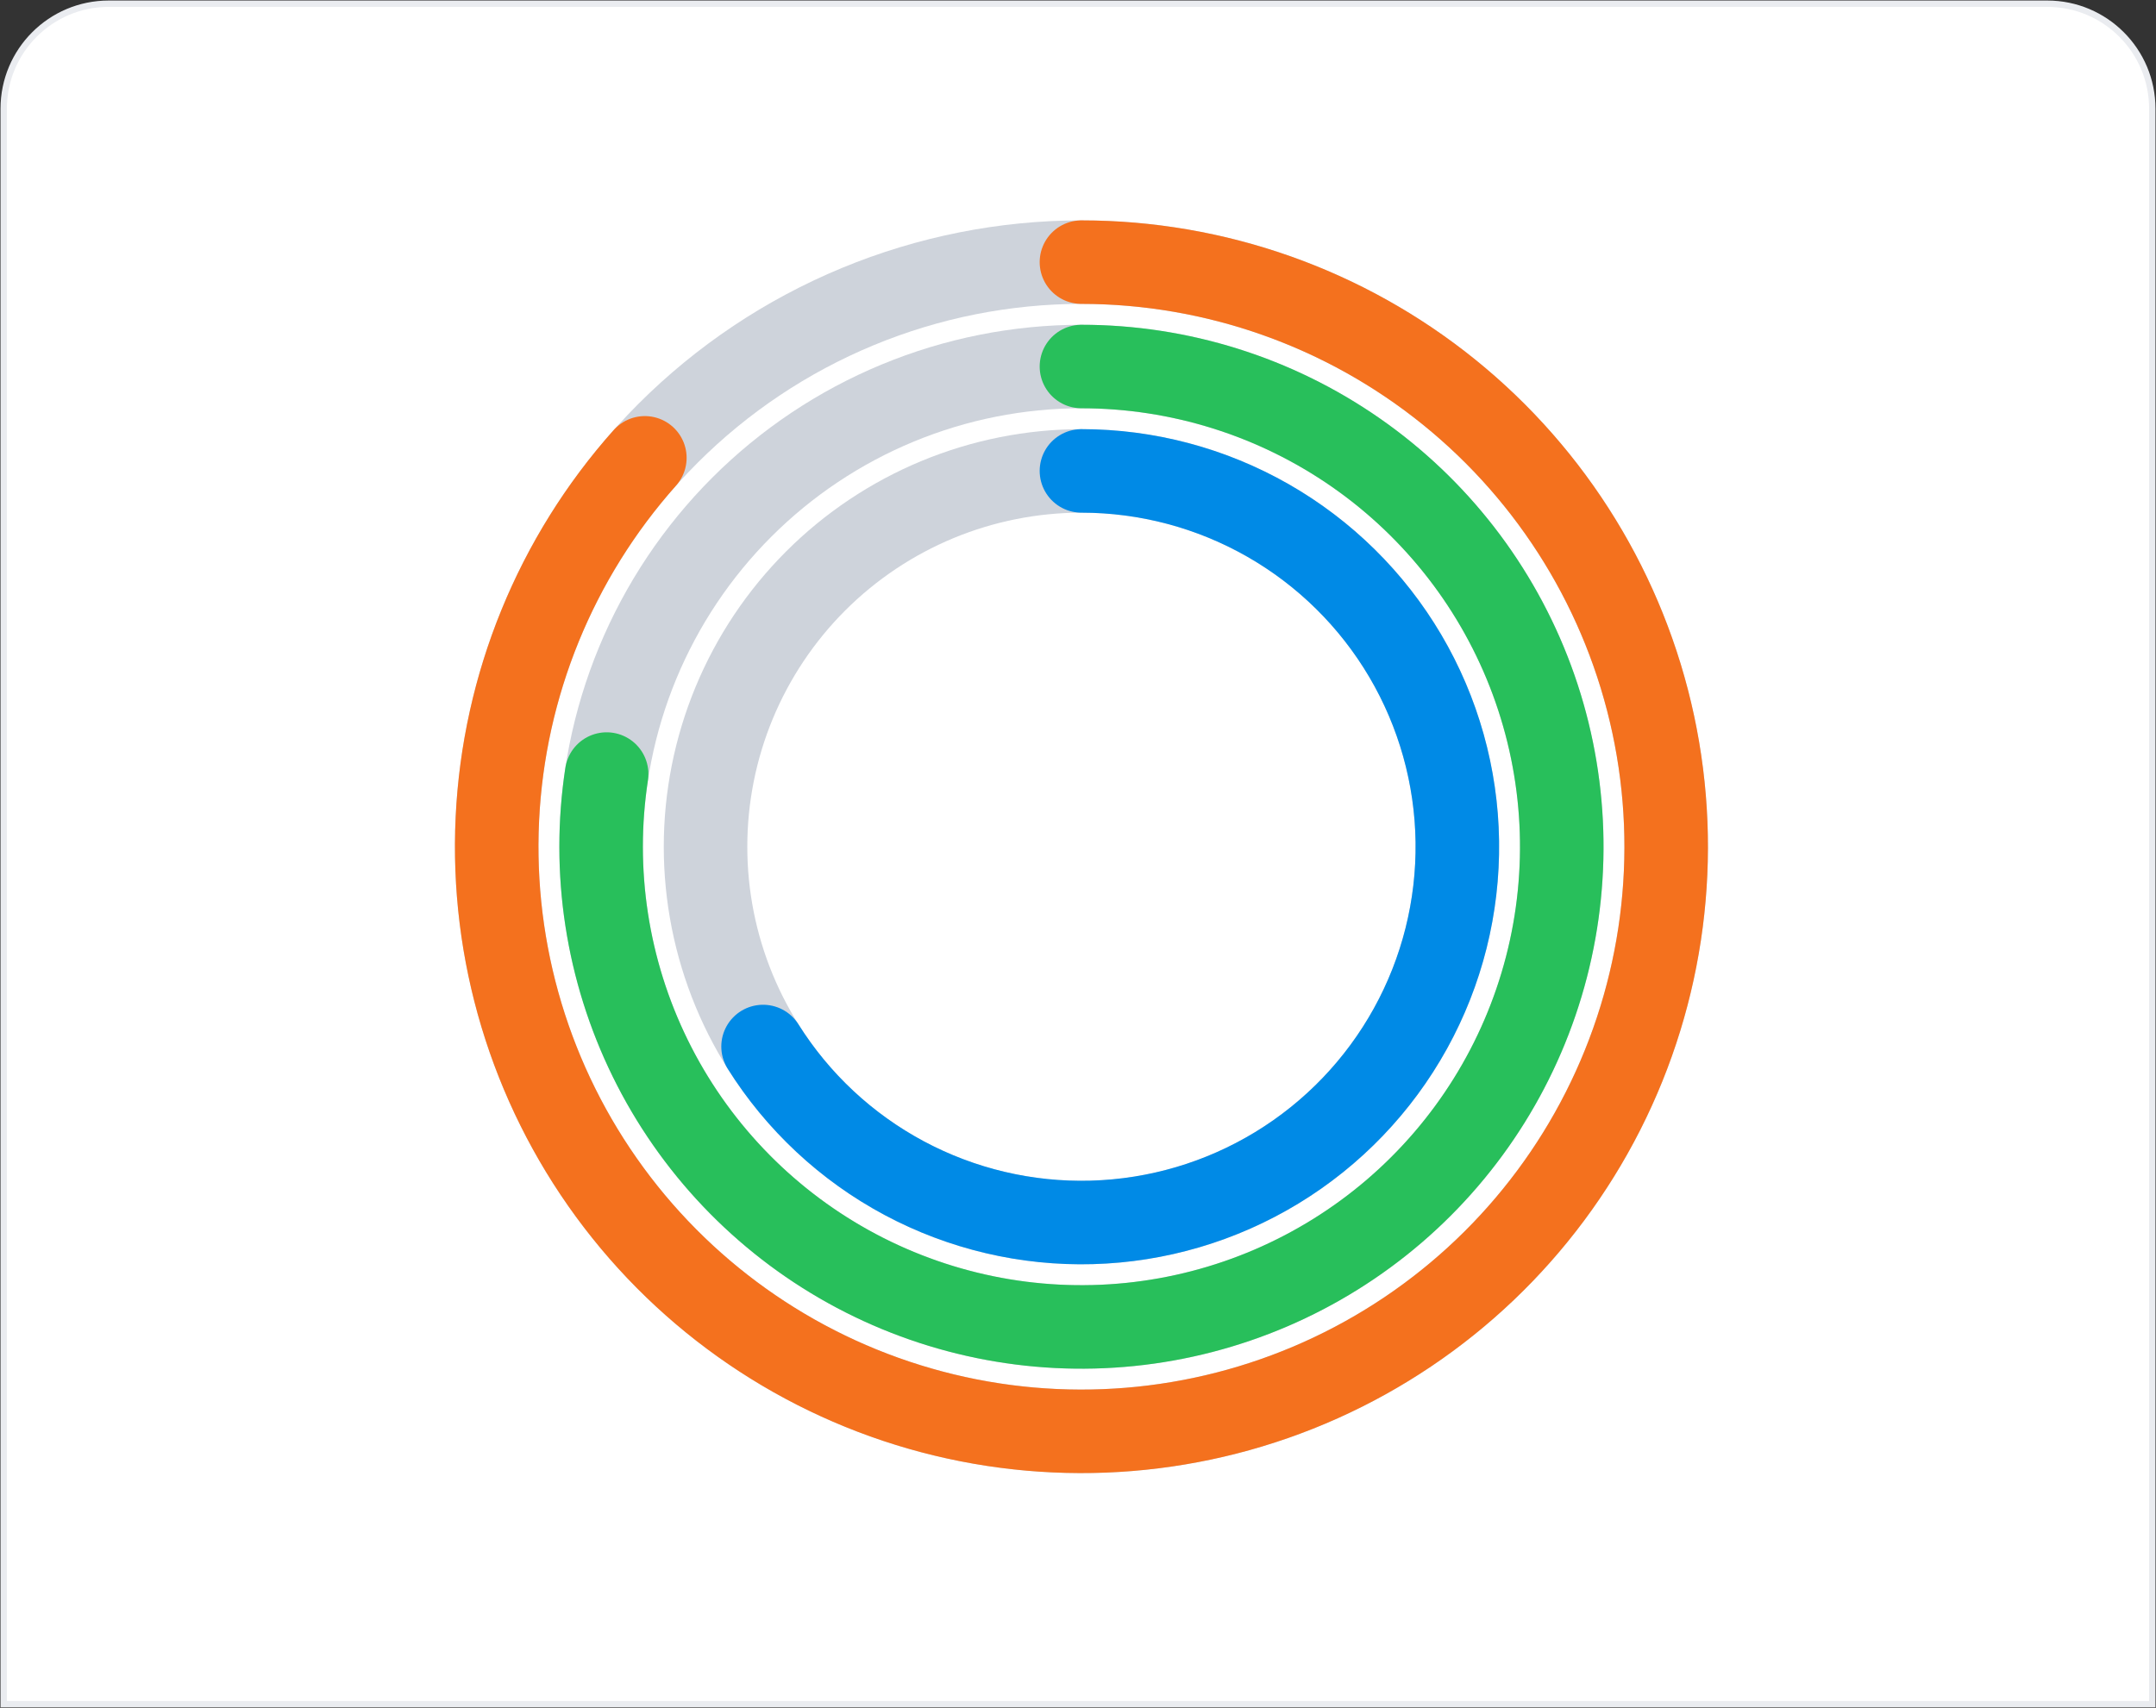<svg xmlns="http://www.w3.org/2000/svg" width="313" height="248" viewBox="0 0 313 248" fill="none"><rect x="0" y="0" width="313" height="248" fill="#333333" stroke="none"/><path d="M312 247.462H312.462V247V15.788C312.462 7.366 305.634 0.538 297.212 0.538H15.788C7.366 0.538 0.538 7.366 0.538 15.788V247V247.462H1H312Z" fill="white"></path><path d="M312 247.462H312.462V247V15.788C312.462 7.366 305.634 0.538 297.212 0.538H15.788C7.366 0.538 0.538 7.366 0.538 15.788V247V247.462H1H312Z" stroke="#EAECF0" stroke-width="0.924"></path><path d="M157 38.065C168.148 38.065 179.187 40.26 189.486 44.526C199.786 48.793 209.144 55.046 217.027 62.928C224.91 70.811 231.163 80.17 235.429 90.469C239.695 100.768 241.891 111.807 241.891 122.955C241.891 134.103 239.695 145.142 235.429 155.442C231.163 165.741 224.91 175.1 217.027 182.982C209.144 190.865 199.786 197.118 189.486 201.384C179.187 205.651 168.148 207.846 157 207.846C145.852 207.846 134.813 205.651 124.514 201.384C114.214 197.118 104.856 190.865 96.973 182.982C89.09 175.099 82.837 165.741 78.571 155.442C74.305 145.142 72.109 134.103 72.109 122.955C72.109 111.807 74.305 100.768 78.571 90.469C82.837 80.169 89.09 70.811 96.973 62.928C104.856 55.045 114.214 48.792 124.514 44.526C134.813 40.26 145.852 38.064 157 38.065L157 38.065Z" stroke="#CED3DB" stroke-width="12.127" stroke-linecap="round" stroke-linejoin="round"></path><path d="M157 38.065C176.43 38.065 195.272 44.73 210.38 56.948C225.488 69.166 235.948 86.196 240.013 105.197C244.077 124.197 241.501 144.016 232.714 161.346C223.927 178.676 209.461 192.467 191.732 200.416C174.002 208.366 154.082 209.993 135.298 205.025C116.513 200.058 100.001 188.797 88.519 173.123C77.036 157.449 71.278 138.31 72.206 118.902C73.134 99.494 80.691 80.992 93.617 66.484" stroke="#F4711E" stroke-width="12.127" stroke-linecap="round" stroke-linejoin="round"></path><path d="M157 53.223C166.157 53.223 175.225 55.026 183.685 58.531C192.145 62.035 199.833 67.171 206.308 73.647C212.783 80.122 217.919 87.809 221.424 96.269C224.928 104.73 226.732 113.797 226.732 122.955C226.732 132.112 224.928 141.179 221.424 149.64C217.919 158.1 212.783 165.787 206.308 172.262C199.833 178.738 192.145 183.874 183.685 187.378C175.225 190.883 166.157 192.686 157 192.686C147.843 192.686 138.775 190.883 130.315 187.378C121.854 183.874 114.167 178.738 107.692 172.262C101.217 165.787 96.08 158.1 92.576 149.64C89.072 141.179 87.268 132.112 87.268 122.954C87.268 113.797 89.072 104.729 92.576 96.269C96.081 87.809 101.217 80.122 107.692 73.647C114.167 67.171 121.854 62.035 130.315 58.531C138.775 55.026 147.843 53.223 157 53.223L157 53.223Z" stroke="#CED3DB" stroke-width="12.127" stroke-linecap="round" stroke-linejoin="round"></path><path d="M157 53.223C171.243 53.223 185.145 57.584 196.835 65.721C208.525 73.857 217.444 85.378 222.391 98.735C227.338 112.091 228.076 126.642 224.506 140.431C220.937 154.219 213.23 166.584 202.424 175.862C191.617 185.14 178.228 190.886 164.059 192.328C149.889 193.77 135.617 190.838 123.163 183.927C110.709 177.015 100.67 166.456 94.397 153.669C88.123 140.882 85.916 126.481 88.071 112.402" stroke="#28BF5B" stroke-width="12.127" stroke-linecap="round" stroke-linejoin="round"></path><path d="M157 68.381C164.167 68.381 171.263 69.792 177.884 72.535C184.505 75.278 190.521 79.297 195.589 84.365C200.656 89.432 204.676 95.448 207.419 102.07C210.161 108.691 211.573 115.787 211.573 122.954C211.573 130.12 210.161 137.217 207.419 143.838C204.676 150.459 200.656 156.475 195.589 161.542C190.521 166.61 184.505 170.63 177.884 173.372C171.263 176.115 164.167 177.526 157 177.526C149.833 177.526 142.737 176.115 136.116 173.372C129.495 170.63 123.479 166.61 118.411 161.542C113.344 156.475 109.324 150.459 106.581 143.838C103.839 137.217 102.427 130.12 102.427 122.954C102.427 115.787 103.839 108.691 106.581 102.069C109.324 95.448 113.344 89.432 118.411 84.365C123.479 79.297 129.495 75.278 136.116 72.535C142.737 69.792 149.833 68.381 157 68.381L157 68.381Z" stroke="#CED3DB" stroke-width="12.127" stroke-linecap="round" stroke-linejoin="round"></path><path d="M157 68.381C166.494 68.381 175.824 70.858 184.068 75.567C192.312 80.276 199.185 87.054 204.008 95.232C208.83 103.41 211.436 112.705 211.567 122.198C211.699 131.691 209.351 141.055 204.757 149.363C200.162 157.671 193.48 164.637 185.369 169.573C177.259 174.508 168.001 177.243 158.511 177.505C149.02 177.768 139.625 175.551 131.254 171.072C122.883 166.593 115.825 160.007 110.778 151.966" stroke="#008AE6" stroke-width="12.127" stroke-linecap="round" stroke-linejoin="round"></path></svg>
